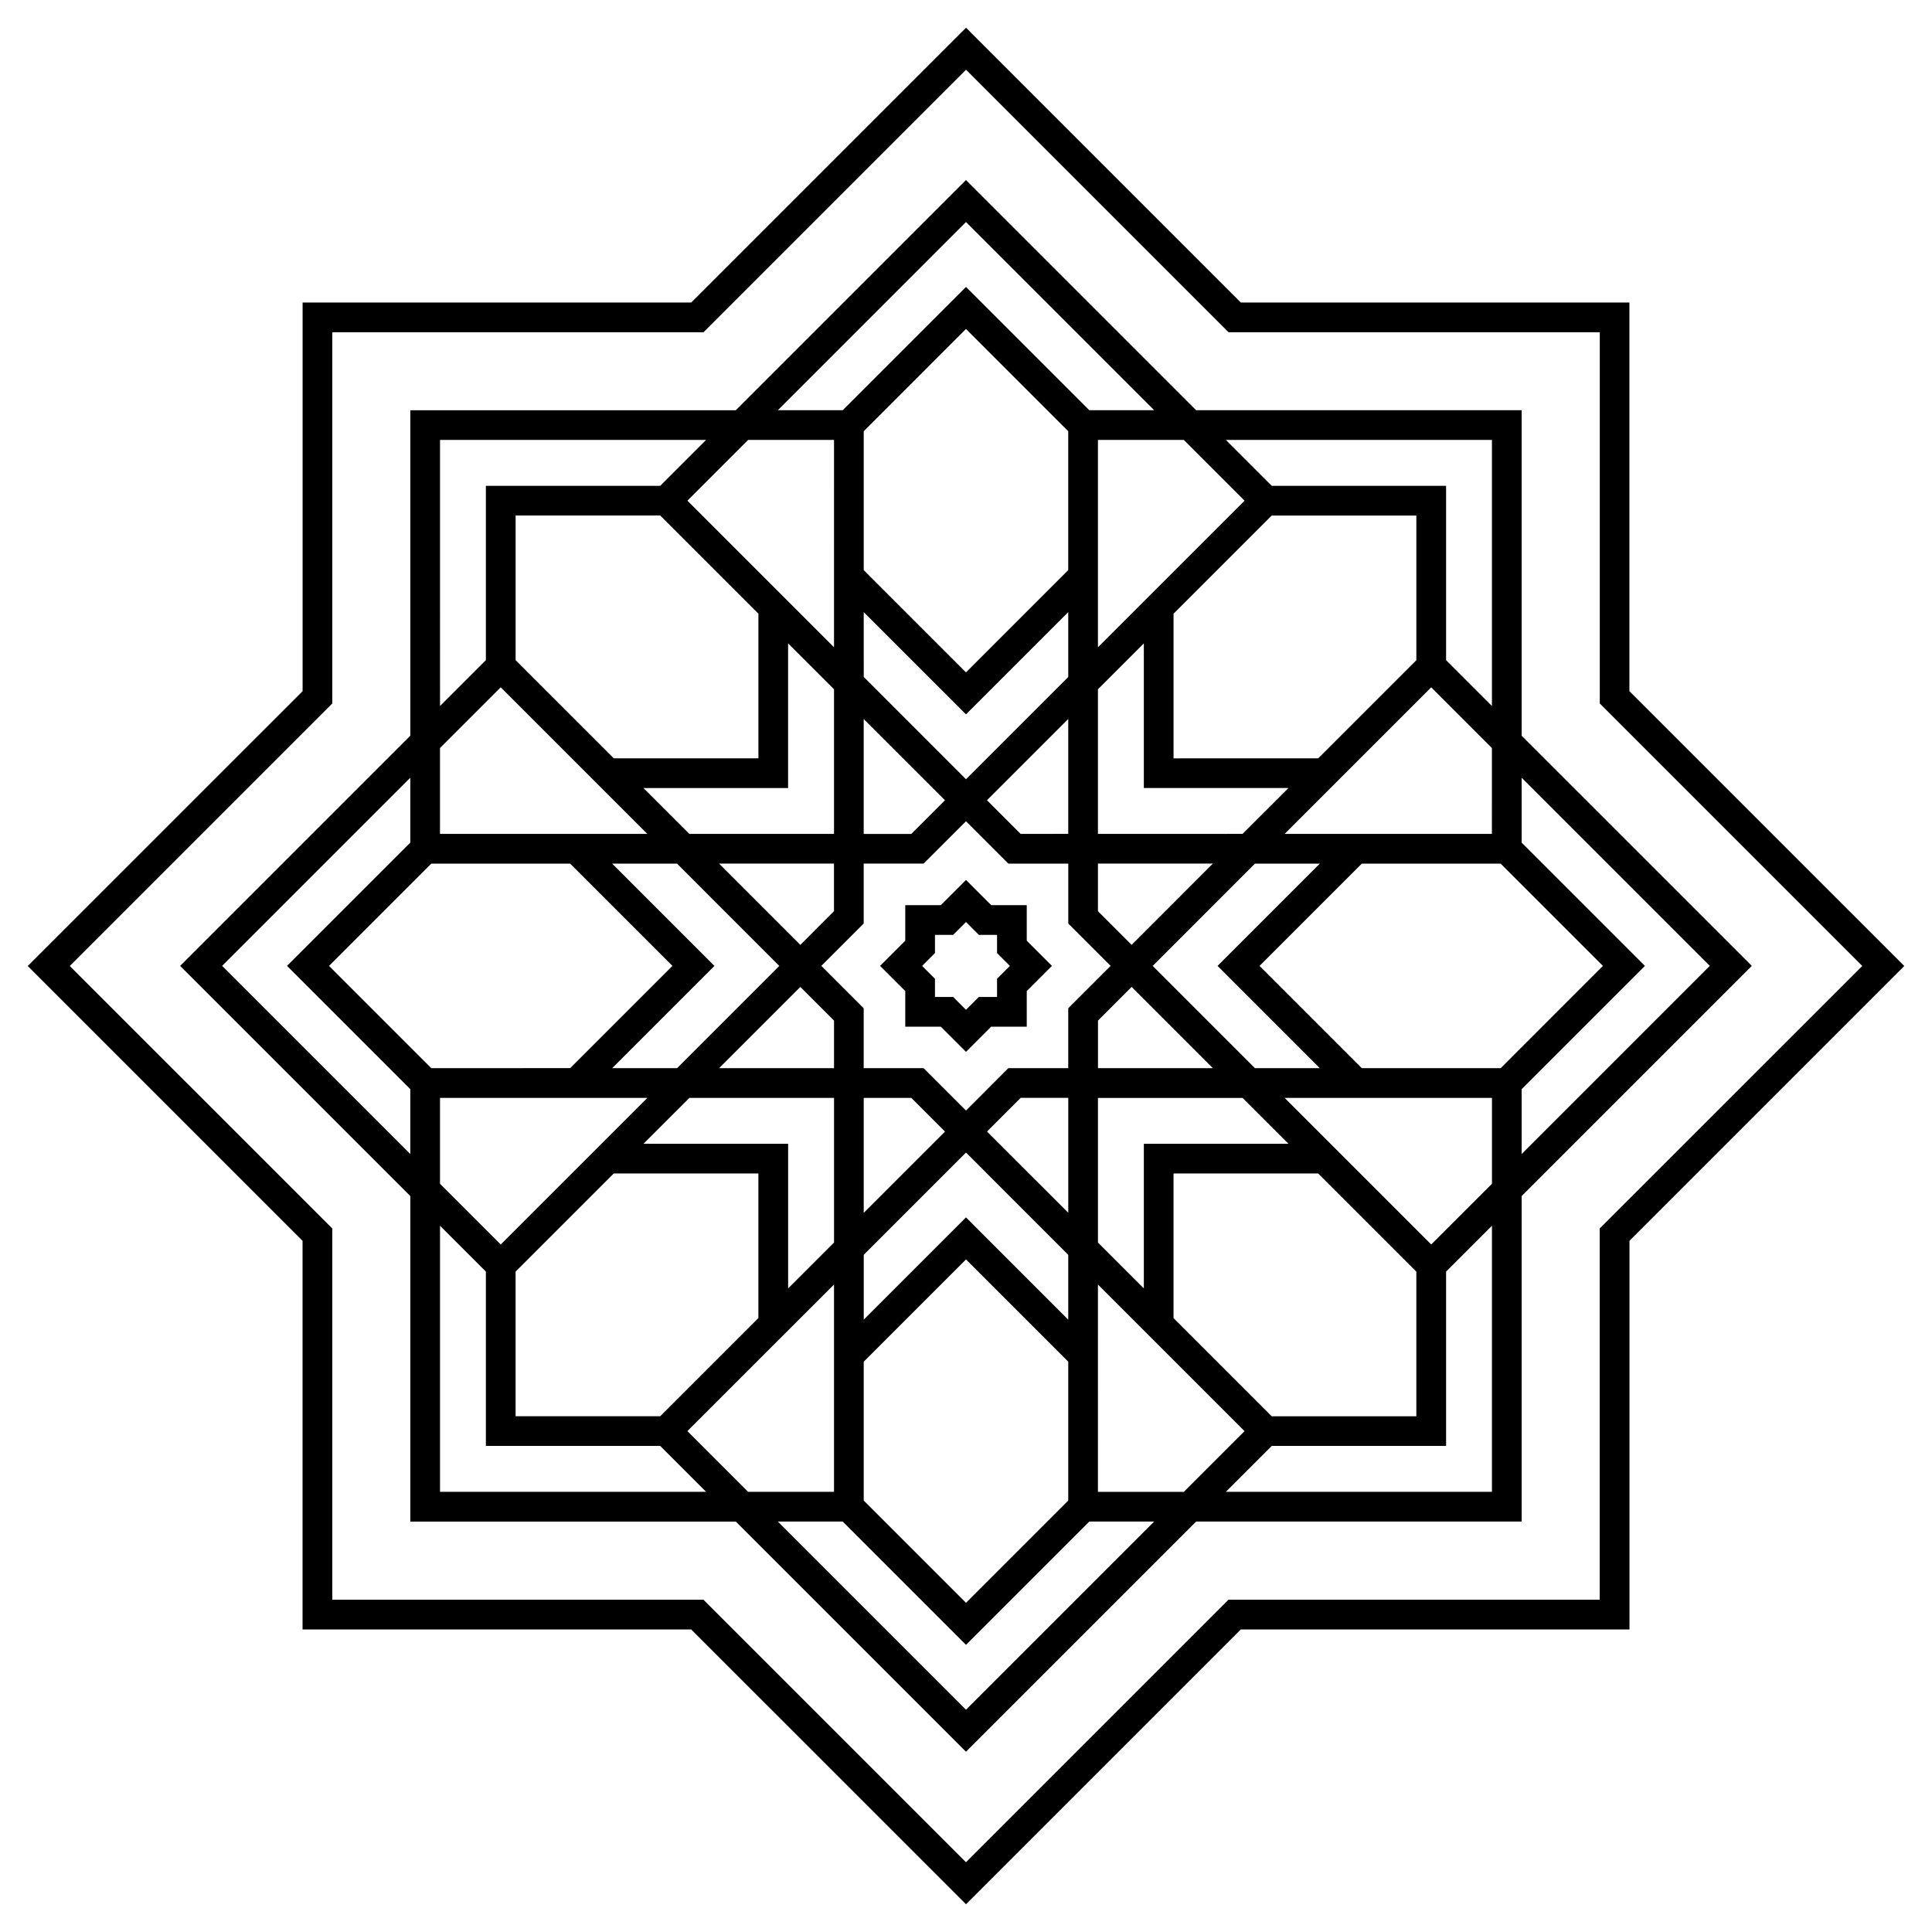 <?xml version="1.0" encoding="UTF-8"?>
<!-- Uploaded to: ICON Repo, www.svgrepo.com, Generator: ICON Repo Mixer Tools -->
<svg fill="#000000" width="800px" height="800px" version="1.1" viewBox="144 144 512 512" xmlns="http://www.w3.org/2000/svg">
 <g>
  <path d="m416.1 383.87h-9.426l-6.672-6.672-6.672 6.672h-9.426v9.426l-6.672 6.672 6.672 6.672v9.438h9.426l6.672 6.672 6.672-6.672h9.426v-9.438l6.672-6.672-6.672-6.672zm-7.871 19.512v4.82h-4.82l-3.406 3.406-3.406-3.406h-4.82v-4.82l-3.406-3.406 3.406-3.406v-4.82h4.82l3.406-3.406 3.406 3.406h4.82v4.82l3.406 3.406z"/>
  <path d="m575.81 327.17v-103h-102.98l-72.824-72.824-72.824 72.824h-102.99v103l-72.836 72.828 72.824 72.824v103h103l72.828 72.824 72.824-72.824h103v-103l72.824-72.824zm-7.871 142.39v98.379l-98.371 0.004-69.57 69.57-69.57-69.57h-98.367v-98.383l-69.57-69.566 69.57-69.57v-98.379h98.379l69.57-69.57 69.57 69.57h98.379v98.379l69.57 69.57z"/>
  <path d="m547.25 338.97v-86.258h-86.258l-60.996-60.996-61 61h-86.258v86.258l-61 61 61 61v86.258h86.258l61 60.992 61-61h86.258v-86.258l61-61zm-23.961 134.83-38.848-38.848h54.945v22.762zm-262.68-16.086v-22.762h54.945l-38.855 38.848zm16.09-131.57 38.848 38.848h-54.945v-22.75zm242.66-7.195-26.016 26.016-38.34 0.004v-38.328l26.016-26.016h38.328v38.324zm-25.594 108.13h-17.191l-27.098-27.098 27.098-27.109h17.191l-27.098 27.098zm-46.633 58.363-12.164-12.152v-38.328h38.328l12.164 12.152h-38.328zm-20.035 8.293-27.098-27.109-27.098 27.098v-17.191l27.098-27.098 27.098 27.109zm-112.56-46.633 12.164-12.152h38.328v38.328l-12.164 12.164v-38.328h-38.328zm-8.305-74.23h17.191l27.098 27.109-27.098 27.098h-17.191l27.098-27.098zm46.629-58.363 12.164 12.152v38.328h-38.336l-12.164-12.152h38.328v-38.328zm20.035-8.293 27.102 27.098 27.098-27.098v17.191l-27.098 27.098-27.098-27.109zm70.996 99.324 21.539 21.539h-30.453v-12.613zm0-11.141-8.926-8.926v-12.613h30.453zm-5.57 5.57-11.227 11.227v15.883h-15.883l-11.215 11.227-11.227-11.227h-15.883v-15.883l-11.227-11.227 11.227-11.227v-15.883h15.883l11.227-11.219 11.227 11.227h15.883v15.883zm-82.223-5.57-21.539-21.539h30.453v12.613zm0 11.141 8.926 8.926v12.613h-30.465zm16.797 29.41h12.613l8.926 8.926-21.539 21.539zm41.586-69.953-8.926-8.926 21.539-21.539v30.453l-12.613 0.004zm-20.055-8.922-8.926 8.926h-12.613v-30.453zm11.137 87.793 8.926-8.926h12.613v30.453zm29.402-78.871v-38.328l12.164-12.164v38.328h38.328l-12.164 12.152-38.328 0.004zm0-49.465v-54.945h22.762l16.098 16.098zm-7.871-57.25v36.801l-27.098 27.102-27.098-27.098v-36.801l27.098-27.113zm-62.07 57.25-38.848-38.848 16.09-16.098h22.762zm-20.035-8.895v38.328h-38.328l-26.016-26.016v-38.328h38.328zm-86.691 66.234h36.793l27.109 27.098-27.098 27.098-36.805 0.004-27.098-27.098zm22.34 108.12 26.016-26.016h38.328v38.328l-26.016 26.016h-38.328zm84.387 3.414v54.945h-22.762l-16.098-16.098zm7.871 57.258v-36.801l27.102-27.098 27.098 27.098v36.801l-27.098 27.102zm62.07-57.246 38.848 38.848-16.09 16.098h-22.762zm20.035 8.895v-38.328h38.328l26.016 26.016v38.328h-38.328zm86.691-66.234h-36.793l-27.109-27.109 27.098-27.098h36.805l27.098 27.098zm-2.312-62.082h-54.945l38.848-38.848 16.09 16.098-0.004 22.75zm0-104.41v70.512l-12.152-12.152v-46.199h-46.199l-12.164-12.164zm-139.38-57.742 49.859 49.859h-17.191l-32.668-32.66-32.668 32.668h-17.191zm-139.39 57.742h70.512l-12.164 12.164-46.195-0.004v46.199l-12.152 12.152zm-57.738 139.38 49.859-49.859v17.191l-32.668 32.668 32.668 32.668v17.191zm57.738 139.38v-70.512l12.152 12.152v46.199h46.199l12.164 12.164zm139.39 57.742-49.859-49.859h17.191l32.668 32.668 32.668-32.668h17.191zm139.38-57.742h-70.512l12.164-12.164h46.199v-46.199l12.152-12.152zm7.871-89.512v-17.191l32.668-32.668-32.668-32.668v-17.203l49.859 49.859z"/>
 </g>
</svg>